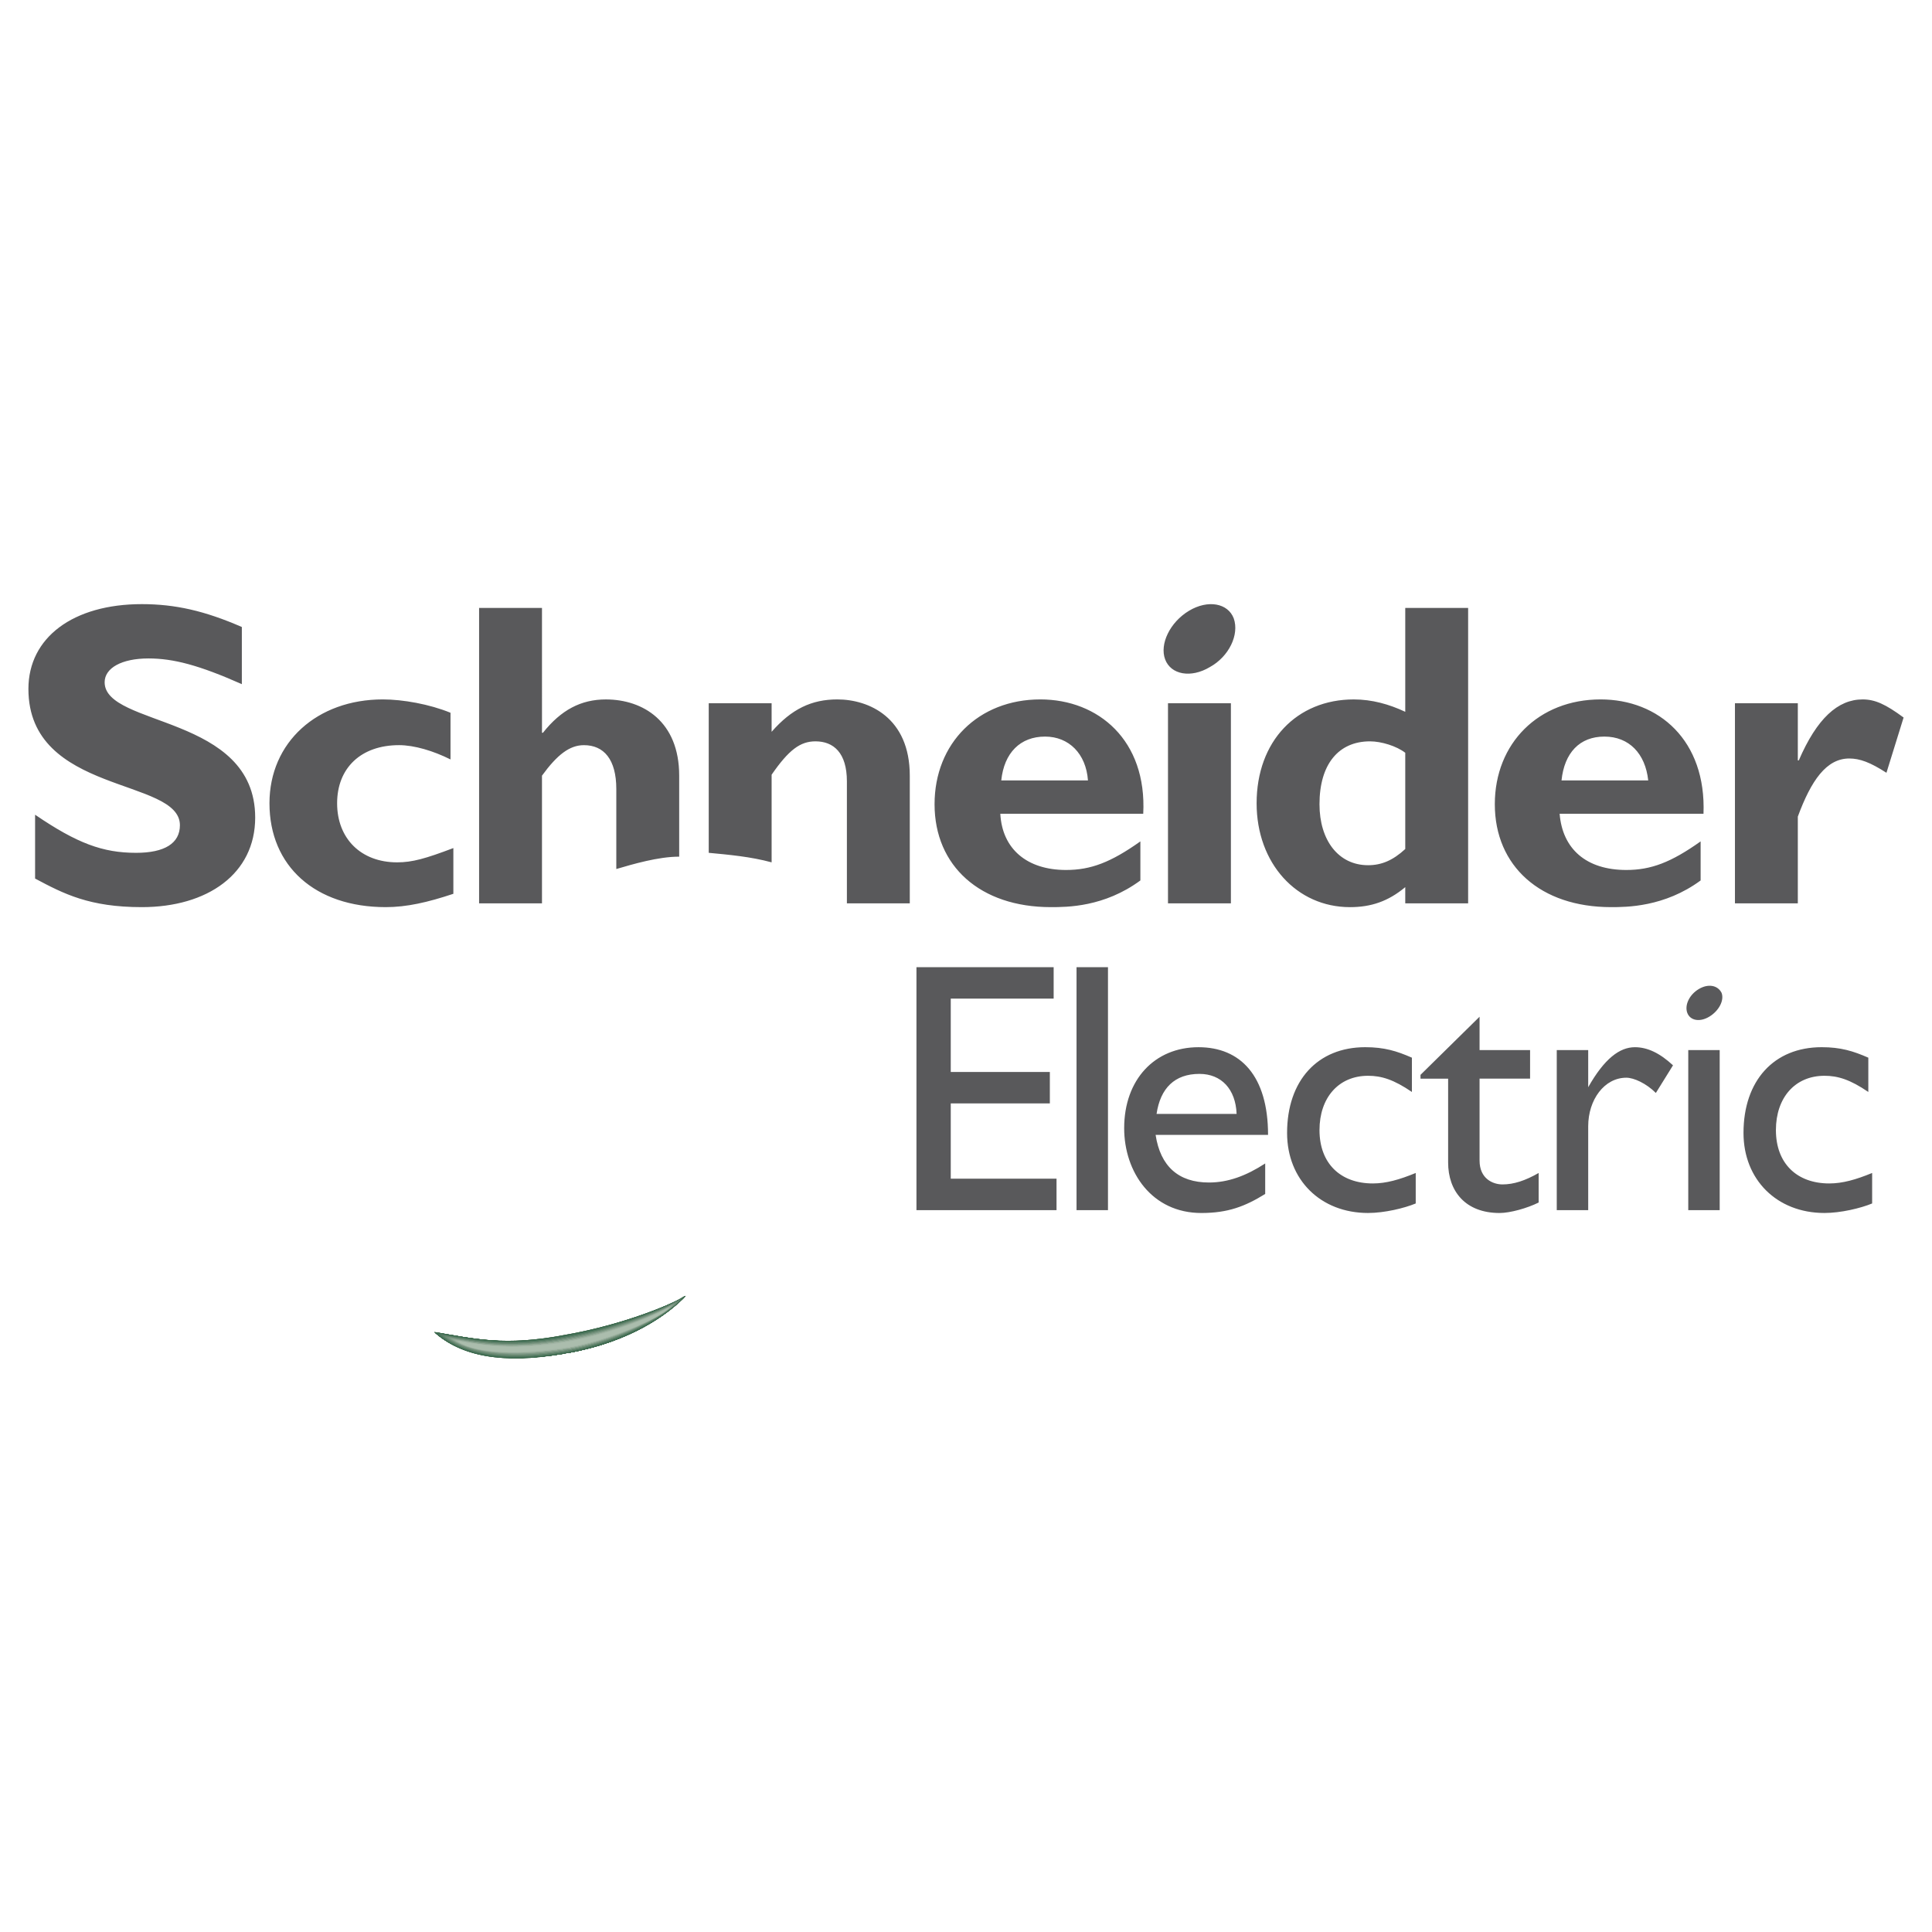 <svg xmlns="http://www.w3.org/2000/svg" xmlns:xlink="http://www.w3.org/1999/xlink" width="2500" height="2500" viewBox="0 0 192.756 192.756"><path fill-rule="evenodd" clip-rule="evenodd" fill="#fff" d="M0 0h192.756v192.756H0V0z"></path><path d="M45.586 99.463c11.255-11.694 27.286-15.361 35.686-8.162s6.072 22.609-5.183 34.303-27.286 15.361-35.686 8.162c-8.4-7.199-6.071-22.609 5.183-34.303z" fill-rule="evenodd" clip-rule="evenodd" fill="#fff"></path><path d="M53.45 127.394H42.149l1.791-6.916 6.299.062c1.011.009 2.308-.682 2.532-1.667l2.779-12.228c1.145-5.036 7.434-9.017 12.598-9.017h11.177l-1.481 6.237-5.867.062c-1.309.014-1.761.312-2.038 1.359l-3.52 13.277c-1.34 5.055-7.739 8.831-12.969 8.831zM39.078 108.312a38.456 38.456 0 0 1 2.786-4.417h6.497l-1.432 4.417h-7.851zM35.918 116.705a29.812 29.812 0 0 1 1.326-4.417h9.036l-1.432 4.417h-8.93zM82.987 116.011a37.907 37.907 0 0 1-2.647 4.418h-8.704l1.432-4.418h9.919z" fill-rule="evenodd" clip-rule="evenodd" fill="#fff"></path><path d="M85.906 107.618a28.938 28.938 0 0 1-1.2 4.418H73.715l1.433-4.418h10.758z" fill-rule="evenodd" clip-rule="evenodd" fill="#fff"></path><path d="M24.129 68.26c-4.278-1.902-6.844-2.567-9.316-2.567-2.662 0-4.373.95-4.373 2.376 0 4.468 15.02 3.232 15.02 13.5 0 5.608-4.753 8.936-11.312 8.936-5.229 0-7.795-1.331-10.647-2.852v-6.369c4.183 2.852 6.749 3.802 10.076 3.802 2.852 0 4.373-.951 4.373-2.757 0-4.753-15.115-3.042-15.115-13.594 0-5.133 4.468-8.461 11.313-8.461 3.327 0 6.274.666 9.981 2.282v5.704zM45.233 89.174c-2.567.855-4.658 1.331-6.75 1.331-7.035 0-11.598-4.087-11.598-10.362 0-6.084 4.753-10.362 11.312-10.362 1.996 0 4.658.475 6.75 1.331v4.658c-1.711-.856-3.613-1.426-5.134-1.426-3.802 0-6.179 2.282-6.179 5.799 0 3.518 2.376 5.894 5.989 5.894 1.521 0 2.852-.38 5.609-1.426v4.563h.001zM61.489 86.703v-7.985c0-2.947-1.236-4.373-3.232-4.373-1.426 0-2.662.951-4.183 3.042v12.739H47.8v-29.47h6.274V73.11h.095c1.806-2.281 3.803-3.327 6.274-3.327 3.707 0 7.32 2.187 7.32 7.605v8.081c-2.091-.002-4.658.759-6.274 1.234zM70.71 85.086V70.161h6.274v2.852c1.996-2.282 3.993-3.232 6.56-3.232 3.137 0 7.225 1.806 7.225 7.605v12.739h-6.274V77.957c0-2.852-1.331-3.993-3.137-3.993-1.521 0-2.662.855-4.373 3.327v8.746c-2.092-.57-4.278-.761-6.275-.951zM103.793 69.781c-6.18 0-10.552 4.373-10.552 10.457 0 6.179 4.564 10.267 11.597 10.267 1.617 0 5.324 0 8.938-2.662v-3.897c-2.947 2.091-4.943 2.852-7.416 2.852-3.896 0-6.369-2.092-6.559-5.609h14.26c.378-7.32-4.469-11.408-10.268-11.408zm-3.897 8.081c.285-2.757 1.9-4.373 4.371-4.373 2.377 0 4.088 1.711 4.279 4.373h-8.65zM116.531 70.161h6.276v19.964h-6.276V70.161zM140.203 60.655v10.362c-1.617-.76-3.328-1.235-5.135-1.235-5.703 0-9.695 4.183-9.695 10.362 0 5.989 3.992 10.362 9.316 10.362 2.09 0 3.803-.57 5.514-1.996v1.616h6.273v-29.47h-6.273v-.001zm0 24.051c-1.236 1.141-2.377 1.616-3.709 1.616-2.945 0-4.848-2.472-4.848-6.084 0-3.993 1.902-6.274 5.039-6.274 1.141 0 2.662.475 3.518 1.141v9.601zM159.691 69.781c-6.18 0-10.553 4.373-10.553 10.457 0 6.179 4.562 10.267 11.598 10.267 1.521 0 5.324 0 8.936-2.662v-3.897c-2.945 2.091-4.943 2.852-7.414 2.852-3.992 0-6.369-2.092-6.654-5.609h14.354c.284-7.32-4.468-11.408-10.267-11.408zm-3.898 8.081c.285-2.757 1.807-4.373 4.277-4.373 2.473 0 4.088 1.711 4.373 4.373h-8.65zM179.369 75.865h.096c1.807-4.183 3.896-6.084 6.369-6.084 1.236 0 2.281.475 4.088 1.806l-1.711 5.514c-1.617-1.045-2.662-1.426-3.709-1.426-2.281 0-3.801 2.187-5.133 5.799v8.651h-6.273V70.161h6.273v5.704zM105.123 99.631H94.857v7.32h9.887v3.138h-9.887v7.51h10.553v3.136H91.435V96.494h13.688v3.137zM107.406 96.494h3.137v24.241h-3.137V96.494zM115.295 113.226h11.219c0-5.895-2.758-8.746-6.939-8.746-4.373 0-7.416 3.232-7.416 8.08 0 4.373 2.758 8.461 7.701 8.461 2.662 0 4.373-.665 6.369-1.901v-3.042c-1.902 1.236-3.707 1.901-5.609 1.901-3.042 0-4.849-1.617-5.325-4.753zm4.373-6.084c2.188 0 3.613 1.521 3.709 3.992h-7.986c.38-2.567 1.806-3.992 4.277-3.992zM140.867 108.947c-1.805-1.235-3.041-1.616-4.373-1.616-2.945 0-4.848 2.187-4.848 5.419 0 3.327 2.092 5.323 5.324 5.323 1.33 0 2.662-.38 4.277-1.045v3.042c-1.141.476-3.137.95-4.754.95-4.752 0-8.08-3.327-8.08-7.985 0-5.229 3.043-8.556 7.795-8.556 1.902 0 3.139.38 4.658 1.046v3.422h.001zM147.617 104.765h5.039v2.852h-5.039v8.176c0 1.807 1.332 2.377 2.281 2.377 1.141 0 2.283-.381 3.613-1.141v2.947c-1.141.57-2.852 1.045-3.898 1.045-3.422 0-5.133-2.187-5.133-5.038v-8.366h-2.756v-.38l5.893-5.799v3.327zM158.455 104.765v3.707c1.615-2.852 3.137-3.992 4.658-3.992 1.236 0 2.471.57 3.803 1.807l-1.711 2.757c-.951-.951-2.188-1.521-2.947-1.521-2.188 0-3.803 2.187-3.803 4.849v8.365h-3.137v-15.971h3.137v-.001zM168.438 104.765h3.136v15.97h-3.136v-15.97zM186.404 108.947c-1.807-1.235-3.043-1.616-4.373-1.616-2.947 0-4.848 2.187-4.848 5.419 0 3.327 2.09 5.323 5.322 5.323 1.332 0 2.662-.38 4.279-1.045v3.042c-1.143.476-3.139.95-4.754.95-4.754 0-8.08-3.327-8.08-7.985 0-5.229 3.041-8.556 7.795-8.556 1.9 0 3.137.38 4.658 1.046v3.422h.001zM123.092 61.7c.57 1.617-.477 3.803-2.377 4.849-1.902 1.141-3.898.761-4.469-.761-.57-1.521.477-3.707 2.377-4.848s3.898-.76 4.469.76zM171.764 99.061c.285.761-.285 1.807-1.236 2.377-.949.57-1.9.38-2.186-.38-.285-.761.189-1.807 1.141-2.377s1.902-.381 2.281.38z" fill-rule="evenodd" clip-rule="evenodd" fill="#59595b"></path><defs><path id="a" d="M45.586 99.463c11.255-11.694 27.286-15.361 35.686-8.162s6.072 22.609-5.183 34.303-27.286 15.361-35.686 8.162c-8.4-7.199-6.071-22.609 5.183-34.303z"></path></defs><clipPath id="b"><use xlink:href="#a"></use></clipPath><g clip-path="url(#b)"><defs><path id="c" d="M32.003 84.102h57.67v56.864h-57.67z"></path></defs><clipPath id="d"><use xlink:href="#c"></use></clipPath><g clip-path="url(#d)"><image width="124" height="123" transform="matrix(.48 0 0 -.48 31.156 142.4)"></image></g></g><g clip-path="url(#b)"><defs><path id="e" d="M32.003 84.102h57.67v56.864h-57.67z"></path></defs><clipPath id="f"><use xlink:href="#e"></use></clipPath><g clip-path="url(#f)"><image width="124" height="123" transform="matrix(.48 0 0 -.48 31.156 142.4)"></image></g></g><defs><path id="g" d="M53.45 127.394H42.149l1.791-6.916 6.299.062c1.011.009 2.308-.682 2.532-1.667l2.779-12.228c1.145-5.036 7.434-9.017 12.598-9.017h11.177l-1.481 6.237-5.867.062c-1.309.014-1.761.312-2.038 1.359l-3.52 13.277c-1.34 5.055-7.739 8.831-12.969 8.831z"></path></defs><clipPath id="h"><use xlink:href="#g"></use></clipPath><g clip-path="url(#h)"><defs><path id="i" d="M42.149 97.628h37.176v29.766H42.149z"></path></defs><clipPath id="j"><use xlink:href="#i"></use></clipPath><g clip-path="url(#j)"><image width="84" height="66" transform="matrix(.48 0 0 -.48 41.183 128.469)"></image></g></g><defs><path id="k" d="M39.078 108.312a38.456 38.456 0 0 1 2.786-4.417h6.497l-1.432 4.417h-7.851z"></path></defs><clipPath id="l"><use xlink:href="#k"></use></clipPath><g clip-path="url(#l)"><defs><path id="m" d="M39.078 103.896h9.283v4.417h-9.283z"></path></defs><clipPath id="n"><use xlink:href="#m"></use></clipPath><g clip-path="url(#n)"><image width="24" height="13" transform="matrix(.48 0 0 -.48 38.094 109.297)"></image></g></g><defs><path id="o" d="M35.918 116.705a29.812 29.812 0 0 1 1.326-4.417h9.036l-1.432 4.417h-8.93z"></path></defs><clipPath id="p"><use xlink:href="#o"></use></clipPath><g clip-path="url(#p)"><defs><path id="q" d="M35.918 112.288H46.28v4.417H35.918z"></path></defs><clipPath id="r"><use xlink:href="#q"></use></clipPath><g clip-path="url(#r)"><image width="28" height="13" transform="matrix(.48 0 0 -.48 34.812 117.981)"></image></g></g><defs><path id="s" d="M82.987 116.011a37.907 37.907 0 0 1-2.647 4.418h-8.704l1.432-4.418h9.919z"></path></defs><clipPath id="t"><use xlink:href="#s"></use></clipPath><g clip-path="url(#t)"><defs><path id="u" d="M71.636 116.011h11.351v4.418H71.636z"></path></defs><clipPath id="v"><use xlink:href="#u"></use></clipPath><g clip-path="url(#v)"><image width="32" height="14" transform="matrix(.48 0 0 -.48 70.442 121.837)"></image></g></g><defs><path id="w" d="M85.906 107.618a28.938 28.938 0 0 1-1.2 4.418H73.715l1.433-4.418h10.758z"></path></defs><clipPath id="x"><use xlink:href="#w"></use></clipPath><g clip-path="url(#x)"><defs><path id="y" d="M73.715 107.618h12.19v4.418h-12.19z"></path></defs><clipPath id="z"><use xlink:href="#y"></use></clipPath><g clip-path="url(#z)"><image width="32" height="13" transform="matrix(.48 0 0 -.48 72.702 113.153)"></image></g></g><path d="M56.546 134.995c-6.274 1.141-10.552.381-13.214-2.092 3.993.666 7.035 1.427 13.024.285 5.989-1.045 10.837-3.137 12.073-3.897-1.521 1.616-5.134 4.469-11.883 5.704z" fill-rule="evenodd" clip-rule="evenodd" fill="#396247"></path><path d="M43.332 132.903c3.993.666 7.035 1.427 13.024.285 5.989-1.045 10.837-3.137 12.073-3.897l-.095.096c-1.616 1.616-5.229 4.468-11.693 5.608-.19 0-.38.096-.57.096-5.989 1.045-10.077.189-12.739-2.188z" fill-rule="evenodd" clip-rule="evenodd" fill="#3a6447"></path><path d="M43.332 132.903c3.993.666 7.035 1.427 13.024.285 5.989-1.045 10.837-3.137 12.073-3.897-.095 0-.095.096-.095.096-1.616 1.616-5.229 4.468-11.693 5.608-.19 0-.38.096-.57.096-5.989 1.045-10.077.189-12.739-2.188z" fill-rule="evenodd" clip-rule="evenodd" fill="#396448"></path><path d="M43.332 132.903c3.993.666 7.035 1.427 13.024.381 5.989-1.141 10.742-3.137 12.073-3.993-.095 0-.095.096-.19.096-1.521 1.616-5.133 4.468-11.598 5.608-.19 0-.38.096-.57.096-5.989.95-10.077.189-12.739-2.188z" fill-rule="evenodd" clip-rule="evenodd" fill="#3a6548"></path><path d="M43.332 132.903c3.993.666 7.035 1.427 13.024.381 5.989-1.141 10.742-3.137 12.073-3.993-.095 0-.095.096-.19.096-1.521 1.616-5.133 4.468-11.598 5.608-.19 0-.38.096-.57.096-5.989.95-10.077.189-12.739-2.188z" fill-rule="evenodd" clip-rule="evenodd" fill="#3a6549"></path><path d="M43.427 132.903c3.897.666 6.939 1.427 12.929.381 5.989-1.141 10.742-3.137 11.978-3.993 0 .096 0 .096-.095.096-1.521 1.616-5.229 4.468-11.598 5.608-.19 0-.38.096-.57.096-5.894.95-10.077.189-12.644-2.188z" fill-rule="evenodd" clip-rule="evenodd" fill="#3a664a"></path><path d="M43.427 132.903c3.897.666 6.939 1.427 12.929.381 5.989-1.141 10.742-3.137 11.978-3.993 0 .096 0 .096-.095.19-1.616 1.616-5.229 4.373-11.598 5.514-.19 0-.38.096-.57.096-5.894.95-10.077.189-12.644-2.188z" fill-rule="evenodd" clip-rule="evenodd" fill="#3a674a"></path><path d="M43.427 132.999c3.897.57 6.939 1.331 12.929.285 5.989-1.141 10.742-3.137 11.978-3.993 0 .096-.095.096-.095.19-1.616 1.616-5.229 4.373-11.598 5.514-.19 0-.38 0-.57.096-5.894.95-9.982.189-12.644-2.092z" fill-rule="evenodd" clip-rule="evenodd" fill="#3a674b"></path><path d="M43.427 132.999c3.897.57 6.939 1.331 12.929.285 5.894-1.141 10.742-3.137 11.978-3.993 0 .096-.095.096-.095.19-1.616 1.616-5.229 4.373-11.598 5.514-.19 0-.38 0-.57.096-5.894.95-9.982.189-12.644-2.092z" fill-rule="evenodd" clip-rule="evenodd" fill="#3a674a"></path><path d="M43.427 132.999c3.897.57 6.939 1.331 12.929.285 5.894-1.141 10.742-3.137 11.978-3.897 0 0-.095 0-.095.095-1.616 1.616-5.229 4.373-11.598 5.514-.19 0-.38 0-.57.096-5.894.949-9.982.188-12.644-2.093z" fill-rule="evenodd" clip-rule="evenodd" fill="#3a674b"></path><path d="M43.427 132.999c3.897.57 6.939 1.331 12.929.285 5.894-1.141 10.742-3.137 11.978-3.897-.095 0-.095 0-.095.095-1.616 1.616-5.323 4.373-11.598 5.514-.19 0-.38 0-.57.096-5.799.949-9.982.188-12.644-2.093z" fill-rule="evenodd" clip-rule="evenodd" fill="#3b684b"></path><path d="M43.522 132.999c3.803.57 6.845 1.331 12.834.285 5.894-1.141 10.647-3.137 11.978-3.897-.095 0-.095.095-.19.095-1.521 1.616-5.229 4.373-11.503 5.514-.19 0-.38 0-.57.096-5.799.949-9.982.188-12.549-2.093z" fill-rule="evenodd" clip-rule="evenodd" fill="#3c694d"></path><path d="M43.522 132.999c3.803.57 6.845 1.331 12.834.285 5.894-1.046 10.647-3.137 11.883-3.897 0 0 0 .095-.095.095-1.521 1.616-5.229 4.373-11.503 5.514-.19 0-.38 0-.57.096-5.799.949-9.982.188-12.549-2.093z" fill-rule="evenodd" clip-rule="evenodd" fill="#3c694d"></path><path d="M43.522 132.999c3.803.57 6.845 1.426 12.834.285 5.894-1.046 10.647-3.137 11.883-3.897 0 0 0 .095-.095.095-1.521 1.616-5.229 4.373-11.503 5.514h-.57c-5.799 1.045-9.982.284-12.549-1.997z" fill-rule="evenodd" clip-rule="evenodd" fill="#3d6a4e"></path><path d="M43.522 132.999c3.803.57 6.845 1.426 12.834.285 5.894-1.046 10.647-3.137 11.883-3.897 0 0 0 .095-.095.095-1.521 1.616-5.229 4.373-11.503 5.514h-.57c-5.799 1.045-9.982.284-12.549-1.997z" fill-rule="evenodd" clip-rule="evenodd" fill="#3d6a4e"></path><path d="M43.522 132.999c3.803.57 6.845 1.426 12.834.285 5.894-1.046 10.647-3.137 11.883-3.897l-.095.095c-1.521 1.616-5.229 4.373-11.503 5.419-.19.095-.38.095-.57.095-5.799 1.045-9.887.284-12.549-1.997z" fill-rule="evenodd" clip-rule="evenodd" fill="#3d6a4f"></path><path d="M43.522 132.999c3.803.665 6.845 1.426 12.834.285 5.894-1.046 10.647-3.042 11.883-3.897 0 .095-.095.095-.095.095-1.521 1.616-5.324 4.373-11.503 5.419-.19.095-.38.095-.57.095-5.704.95-9.887.284-12.549-1.997z" fill-rule="evenodd" clip-rule="evenodd" fill="#3d6b50"></path><path d="M43.617 132.999c3.708.665 6.75 1.426 12.739.285 5.894-1.046 10.647-3.042 11.883-3.897l-.095.095c-1.521 1.616-5.324 4.373-11.503 5.419-.19.095-.38.095-.57.095-5.704.95-9.887.284-12.454-1.997z" fill-rule="evenodd" clip-rule="evenodd" fill="#3d6b50"></path><path d="M43.617 132.999c3.708.665 6.75 1.426 12.739.285 5.894-1.046 10.647-3.042 11.883-3.897-.095.095-.095.095-.095.19-1.616 1.521-5.324 4.183-11.503 5.323-.19.095-.38.095-.57.095-5.704.951-9.887.285-12.454-1.996z" fill-rule="evenodd" clip-rule="evenodd" fill="#3e6d51"></path><path d="M43.617 132.999c3.708.665 6.75 1.426 12.739.285 5.894-1.046 10.647-3.042 11.883-3.897-.095.095-.095.095-.095.19-1.616 1.521-5.324 4.183-11.503 5.323-.19.095-.38.095-.57.095-5.704.951-9.887.285-12.454-1.996z" fill-rule="evenodd" clip-rule="evenodd" fill="#3f6e53"></path><path d="M43.617 132.999c3.708.665 6.75 1.426 12.739.285 5.799-1.046 10.552-3.042 11.788-3.803l-.095.096c-1.521 1.521-5.229 4.183-11.408 5.323-.19.095-.38.095-.57.095-5.704.951-9.887.285-12.454-1.996z" fill-rule="evenodd" clip-rule="evenodd" fill="#3f6e53"></path><path d="M43.617 132.999c3.708.665 6.75 1.426 12.739.285 5.799-1.046 10.552-3.042 11.788-3.803l-.095.096c-1.521 1.521-5.324 4.183-11.408 5.323-.19.095-.38.095-.57.095-5.704.951-9.887.285-12.454-1.996z" fill-rule="evenodd" clip-rule="evenodd" fill="#3f6d53"></path><path d="M43.617 132.999c3.708.665 6.75 1.426 12.739.285 5.799-1.046 10.552-3.042 11.788-3.803l-.095.096c-1.521 1.521-5.324 4.183-11.408 5.323-.19 0-.38.095-.57.095-5.609.951-9.887.285-12.454-1.996z" fill-rule="evenodd" clip-rule="evenodd" fill="#406e54"></path><path d="M43.712 133.094c3.612.57 6.654 1.331 12.644.285 5.799-1.141 10.552-3.137 11.788-3.897l-.095.096c-1.521 1.521-5.324 4.183-11.408 5.323-.19 0-.38.095-.57.095-5.609.95-9.792.284-12.359-1.902z" fill-rule="evenodd" clip-rule="evenodd" fill="#437055"></path><path d="M43.712 133.094c3.612.57 6.654 1.331 12.644.285 5.799-1.141 10.552-3.137 11.788-3.897l-.095.096c-1.521 1.521-5.324 4.183-11.408 5.323-.19 0-.38.095-.57.095-5.609.95-9.792.284-12.359-1.902z" fill-rule="evenodd" clip-rule="evenodd" fill="#437055"></path><path d="M43.712 133.094c3.612.57 6.654 1.331 12.644.285 5.799-1.141 10.552-3.137 11.788-3.897-.095 0-.095.096-.095.096-1.521 1.521-5.324 4.183-11.408 5.323-.19 0-.38.095-.57.095-5.609.95-9.792.284-12.359-1.902z" fill-rule="evenodd" clip-rule="evenodd" fill="#447156"></path><path d="M43.712 133.094c3.612.57 6.654 1.331 12.644.285 5.799-1.046 10.552-3.137 11.788-3.897-.095 0-.095.096-.095.096-1.521 1.521-5.324 4.183-11.408 5.323-.19 0-.38.095-.57.095-5.609.95-9.792.284-12.359-1.902z" fill-rule="evenodd" clip-rule="evenodd" fill="#457157"></path><path d="M43.712 133.094c3.612.57 6.654 1.331 12.644.285 5.799-1.046 10.552-3.137 11.693-3.897v.096c-1.521 1.521-5.418 4.183-11.408 5.323-.19 0-.38.095-.57.095-5.609.95-9.792.284-12.359-1.902z" fill-rule="evenodd" clip-rule="evenodd" fill="#457157"></path><path d="M43.712 133.094c3.612.57 6.654 1.331 12.644.285 5.799-1.046 10.457-3.042 11.693-3.897 0 .096 0 .096-.095.096-1.426 1.521-5.323 4.183-11.312 5.323-.19 0-.38.095-.57.095-5.515.95-9.793.284-12.36-1.902z" fill-rule="evenodd" clip-rule="evenodd" fill="#477257"></path><path d="M43.808 133.094c3.517.57 6.559 1.331 12.548.285 5.799-1.046 10.457-3.042 11.693-3.897 0 .096 0 .096-.095.096-1.426 1.521-5.323 4.183-11.312 5.323-.19 0-.38 0-.476.095-5.609.855-9.887.284-12.358-1.902z" fill-rule="evenodd" clip-rule="evenodd" fill="#477257"></path><path d="M43.808 133.094c3.517.57 6.559 1.331 12.548.285 5.799-1.046 10.457-3.042 11.693-3.802h-.095c-1.521 1.615-5.323 4.183-11.312 5.323-.19 0-.38 0-.476.095-5.609.856-9.791.285-12.358-1.901z" fill-rule="evenodd" clip-rule="evenodd" fill="#487259"></path><path d="M43.808 133.094c3.517.57 6.559 1.331 12.548.285 5.799-1.046 10.457-3.042 11.693-3.802 0 0-.095 0-.095.095-1.521 1.521-5.323 4.088-11.312 5.229-.19 0-.38 0-.476.095-5.609.855-9.791.284-12.358-1.902z" fill-rule="evenodd" clip-rule="evenodd" fill="#487259"></path><path d="M43.808 133.094c3.517.57 6.559 1.331 12.548.285 5.704-1.046 10.457-3.042 11.693-3.802 0 0-.095 0-.095.095-1.521 1.521-5.418 4.088-11.312 5.229-.19 0-.38 0-.476.095-5.609.855-9.791.284-12.358-1.902z" fill-rule="evenodd" clip-rule="evenodd" fill="#4b755b"></path><path d="M43.808 133.094c3.517.57 6.559 1.331 12.548.285 5.704-1.046 10.457-3.042 11.693-3.802-.095 0-.095 0-.095.095-1.521 1.521-5.418 4.088-11.312 5.229-.19 0-.38 0-.476.095-5.514.855-9.791.284-12.358-1.902z" fill-rule="evenodd" clip-rule="evenodd" fill="#4a735a"></path><path d="M43.808 133.094c3.517.57 6.559 1.331 12.548.285 5.704-1.046 10.457-3.042 11.598-3.802v.095c-1.521 1.521-5.418 4.088-11.312 5.229-.19 0-.38 0-.476.095-5.514.855-9.791.284-12.358-1.902z" fill-rule="evenodd" clip-rule="evenodd" fill="#4c755b"></path><path d="M43.902 133.094c3.422.57 6.464 1.331 12.454.285 5.704-1.046 10.457-3.042 11.598-3.802v.095c-1.521 1.521-5.418 4.088-11.312 5.229h-.476c-5.514.95-9.791.379-12.264-1.807z" fill-rule="evenodd" clip-rule="evenodd" fill="#4d765c"></path><path d="M43.902 133.094c3.422.57 6.464 1.331 12.454.285 5.704-1.046 10.457-3.042 11.598-3.802v.095c-1.521 1.521-5.418 4.088-11.312 5.229h-.476c-5.514.95-9.791.379-12.264-1.807z" fill-rule="evenodd" clip-rule="evenodd" fill="#4c755c"></path><path d="M43.902 133.094c3.422.57 6.464 1.331 12.454.285 5.704-1.046 10.362-3.042 11.598-3.802 0 0 0 .095-.095.095-1.426 1.521-5.418 4.088-11.217 5.229h-.476c-5.514.95-9.791.379-12.264-1.807z" fill-rule="evenodd" clip-rule="evenodd" fill="#4e765d"></path><path d="M43.902 133.188c3.422.476 6.464 1.236 12.454.19 5.704-1.046 10.362-3.042 11.598-3.802 0 .095 0 .095-.095.095-1.426 1.521-5.418 4.088-11.217 5.134-.19.095-.38.095-.476.095-5.514.951-9.697.38-12.264-1.712z" fill-rule="evenodd" clip-rule="evenodd" fill="#4e765d"></path><path d="M43.902 133.188c3.422.476 6.56 1.332 12.454.19 5.704-1.046 10.362-3.042 11.598-3.802 0 .095-.095.095-.095.095-1.426 1.521-5.418 4.088-11.217 5.134-.19.095-.38.095-.476.095-5.419.951-9.697.38-12.264-1.712z" fill-rule="evenodd" clip-rule="evenodd" fill="#4e775e"></path><path d="M43.902 133.188c3.422.476 6.56 1.332 12.454.19 5.704-.95 10.362-3.042 11.598-3.707h-.095c-1.426 1.521-5.418 4.088-11.217 5.134-.19.095-.38.095-.476.095-5.419.951-9.697.38-12.264-1.712z" fill-rule="evenodd" clip-rule="evenodd" fill="#517960"></path><path d="M43.998 133.188c3.327.476 6.464 1.332 12.358.19 5.704-.95 10.362-3.042 11.502-3.707-1.521 1.521-5.418 4.088-11.217 5.134-.19.095-.38.095-.476.095-5.418.951-9.696.38-12.167-1.712z" fill-rule="evenodd" clip-rule="evenodd" fill="#507860"></path><path d="M43.998 133.188c3.327.476 6.464 1.332 12.358.19 5.704-.95 10.362-2.946 11.502-3.707-1.521 1.521-5.418 4.088-11.217 5.134-.19.095-.38.095-.476.095-5.418.951-9.696.38-12.167-1.712z" fill-rule="evenodd" clip-rule="evenodd" fill="#517961"></path><path d="M43.998 133.188c3.327.571 6.464 1.332 12.358.286 5.609-1.046 10.362-3.042 11.502-3.803v.095c-1.521 1.426-5.514 3.993-11.217 5.039-.19.095-.38.095-.476.095-5.418.856-9.696.38-12.167-1.712z" fill-rule="evenodd" clip-rule="evenodd" fill="#527961"></path><path d="M43.998 133.188c3.327.571 6.464 1.332 12.358.286 5.609-1.046 10.362-3.042 11.502-3.803v.095c-1.521 1.426-5.514 3.993-11.217 5.039-.19.095-.38.095-.476.095-5.418.856-9.696.38-12.167-1.712z" fill-rule="evenodd" clip-rule="evenodd" fill="#527a62"></path><path d="M43.998 133.188c3.327.571 6.464 1.332 12.358.286 5.609-1.046 10.267-3.042 11.502-3.803l-.095.095c-1.426 1.426-5.419 3.993-11.123 5.039-.19 0-.285.095-.476.095-5.322.856-9.695.38-12.166-1.712z" fill-rule="evenodd" clip-rule="evenodd" fill="#557b62"></path><path d="M43.998 133.188c3.327.571 6.464 1.332 12.358.286 5.609-1.046 10.267-3.042 11.502-3.803 0 0 0 .095-.095.095-1.426 1.426-5.419 3.993-11.123 5.039-.19 0-.285.095-.476.095-5.322.856-9.6.38-12.166-1.712z" fill-rule="evenodd" clip-rule="evenodd" fill="#547a62"></path><path d="M44.093 133.188c3.232.571 6.369 1.332 12.263.286 5.609-1.046 10.267-3.042 11.502-3.803l-.095.095c-1.426 1.426-5.419 3.993-11.123 5.039-.19 0-.285.095-.476.095-5.322.856-9.6.38-12.071-1.712z" fill-rule="evenodd" clip-rule="evenodd" fill="#567b63"></path><path d="M44.093 133.188c3.232.571 6.369 1.332 12.263.286 5.609-1.046 10.267-3.042 11.502-3.803-.095 0-.095.095-.095.095-1.426 1.426-5.514 3.993-11.123 5.039-.19 0-.285.095-.476.095-5.322.856-9.6.38-12.071-1.712z" fill-rule="evenodd" clip-rule="evenodd" fill="#577c64"></path><path d="M44.093 133.188c3.232.571 6.369 1.332 12.263.286 5.609-1.046 10.267-3.042 11.408-3.803v.095c-1.426 1.426-5.514 3.993-11.123 5.039-.19 0-.285.095-.476.095-5.323.856-9.601.38-12.072-1.712z" fill-rule="evenodd" clip-rule="evenodd" fill="#577c64"></path><path d="M44.093 133.188c3.232.571 6.369 1.332 12.263.286 5.609-1.046 10.267-3.042 11.408-3.803v.095c-1.426 1.426-5.514 3.993-11.123 5.039-.19 0-.285.095-.476.095-5.323.856-9.601.38-12.072-1.712z" fill-rule="evenodd" clip-rule="evenodd" fill="#577c65"></path><path d="M44.093 133.188c3.232.571 6.369 1.332 12.263.286 5.609-1.046 10.267-3.042 11.408-3.708-1.426 1.426-5.514 3.993-11.123 5.039-.19 0-.285 0-.476.095-5.228.856-9.601.38-12.072-1.712z" fill-rule="evenodd" clip-rule="evenodd" fill="#5a7d65"></path><path d="M44.093 133.188c3.232.571 6.369 1.332 12.263.286 5.609-1.046 10.267-3.042 11.408-3.708-1.426 1.426-5.514 3.993-11.123 5.039-.19 0-.285 0-.476.095-5.228.856-9.601.38-12.072-1.712z" fill-rule="evenodd" clip-rule="evenodd" fill="#597c65"></path><path d="M44.188 133.188c3.137.571 6.274 1.332 12.168.286 5.609-1.046 10.267-3.042 11.408-3.708-1.521 1.521-5.514 3.993-11.123 5.039-.19 0-.285 0-.476.095-5.228.856-9.505.38-11.977-1.712z" fill-rule="evenodd" clip-rule="evenodd" fill="#5b7f66"></path><path d="M44.188 133.284c3.137.476 6.274 1.236 12.168.19 5.609-.951 10.172-3.042 11.408-3.708h-.095c-1.426 1.521-5.514 3.993-11.027 5.039-.19 0-.285 0-.476.095-5.229.856-9.506.38-11.978-1.616z" fill-rule="evenodd" clip-rule="evenodd" fill="#5b7f67"></path><path d="M44.188 133.284c3.137.476 6.274 1.236 12.168.19 5.514-.951 10.172-2.947 11.408-3.708h-.095c-1.426 1.521-5.514 3.993-11.027 5.039-.19 0-.285 0-.476.095-5.229.856-9.506.38-11.978-1.616z" fill-rule="evenodd" clip-rule="evenodd" fill="#5b7f68"></path><path d="M44.188 133.284c3.137.476 6.274 1.236 12.168.19 5.514-.951 10.172-2.947 11.312-3.708v.096c-1.426 1.426-5.514 3.897-11.027 4.943-.19 0-.285 0-.476.095-5.228.761-9.505.38-11.977-1.616z" fill-rule="evenodd" clip-rule="evenodd" fill="#5c8068"></path><path d="M44.188 133.284c3.137.476 6.274 1.236 12.168.19 5.514-.951 10.172-2.947 11.312-3.708v.096c-1.426 1.426-5.514 3.897-11.027 4.943h-.476c-5.133.856-9.505.475-11.977-1.521z" fill-rule="evenodd" clip-rule="evenodd" fill="#5e8169"></path><path d="M44.188 133.284c3.137.476 6.274 1.236 12.168.19 5.514-.951 10.172-2.947 11.312-3.708v.096c-1.426 1.426-5.514 3.897-11.027 4.943h-.476c-5.133.856-9.505.475-11.977-1.521z" fill-rule="evenodd" clip-rule="evenodd" fill="#5f8169"></path><path d="M44.283 133.284c3.042.476 6.179 1.236 12.073.19 5.514-.951 10.172-2.947 11.312-3.708v.096c-1.426 1.426-5.609 3.897-11.027 4.943h-.476c-5.133.856-9.505.475-11.882-1.521z" fill-rule="evenodd" clip-rule="evenodd" fill="#5f8169"></path><path d="M44.283 133.284c3.042.476 6.179 1.236 12.073.19 5.514-.951 10.172-2.947 11.312-3.708v.096c-1.426 1.426-5.609 3.897-11.027 4.943h-.476c-5.133.856-9.505.475-11.882-1.521z" fill-rule="evenodd" clip-rule="evenodd" fill="#60836b"></path><path d="M44.283 133.284c3.042.476 6.179 1.236 12.073.19 5.514-.951 10.172-2.947 11.312-3.612-1.426 1.426-5.609 3.897-11.027 4.848-.19.096-.285.096-.476.096-5.133.855-9.411.474-11.882-1.522z" fill-rule="evenodd" clip-rule="evenodd" fill="#60836c"></path><path d="M44.283 133.284c3.042.476 6.179 1.236 12.073.19 5.514-.951 10.077-2.947 11.312-3.612h-.095c-1.331 1.426-5.514 3.897-10.932 4.848-.19.096-.285.096-.476.096-5.038.855-9.411.474-11.882-1.522z" fill-rule="evenodd" clip-rule="evenodd" fill="#61836d"></path><path d="M44.283 133.284c3.042.476 6.179 1.236 12.073.285 5.514-1.046 10.077-3.042 11.217-3.707.095 0 0 0 0 0-1.331 1.426-5.514 3.897-10.932 4.848-.19.096-.285.096-.476.096-5.038.855-9.411.474-11.882-1.522z" fill-rule="evenodd" clip-rule="evenodd" fill="#62856e"></path><path d="M44.283 133.284c3.042.476 6.179 1.236 12.073.285 5.514-1.046 10.077-3.042 11.217-3.707-1.331 1.426-5.608 3.897-10.932 4.848-.19.096-.285.096-.476.096-5.038.855-9.411.474-11.882-1.522z" fill-rule="evenodd" clip-rule="evenodd" fill="#64856e"></path><path d="M44.378 133.284c2.947.476 6.084 1.331 11.978.285 5.514-1.046 10.077-3.042 11.217-3.707-1.426 1.426-5.608 3.897-10.932 4.848-.19.096-.285.096-.476.096-5.038.855-9.411.474-11.787-1.522z" fill-rule="evenodd" clip-rule="evenodd" fill="#64866e"></path><path d="M44.378 133.284c2.947.476 6.084 1.331 11.978.285 5.514-1.046 10.077-3.042 11.217-3.707-1.426 1.426-5.608 3.897-10.932 4.848-.19.096-.285.096-.476.096-5.038.855-9.411.474-11.787-1.522z" fill-rule="evenodd" clip-rule="evenodd" fill="#66876f"></path><path d="M44.378 133.284c2.947.476 6.084 1.331 11.978.285 5.418-1.046 10.077-3.042 11.217-3.707-1.426 1.426-5.608 3.897-10.932 4.848-.19 0-.285.096-.476.096-5.038.855-9.411.474-11.787-1.522z" fill-rule="evenodd" clip-rule="evenodd" fill="#668670"></path><path d="M44.378 133.284c2.947.476 6.084 1.331 11.978.285 5.418-.951 10.077-2.947 11.217-3.707v.095c-1.426 1.331-5.608 3.803-10.932 4.753-.095 0-.285.096-.476.096-4.943.855-9.411.474-11.787-1.522z" fill-rule="evenodd" clip-rule="evenodd" fill="#668770"></path><path d="M44.378 133.284c2.947.57 6.084 1.331 11.978.285 5.418-.951 10.077-2.947 11.217-3.707v.095c-1.426 1.331-5.608 3.803-10.932 4.753-.095 0-.285.096-.476.096-4.943.759-9.316.474-11.787-1.522z" fill-rule="evenodd" clip-rule="evenodd" fill="#698972"></path><path d="M44.378 133.379c2.947.476 6.084 1.236 11.978.19 5.418-.951 9.981-2.947 11.123-3.707.095 0 .095.095.095.095-1.426 1.331-5.704 3.803-10.932 4.753-.095 0-.285.096-.476.096-4.944.759-9.317.474-11.788-1.427z" fill-rule="evenodd" clip-rule="evenodd" fill="#698872"></path><path d="M44.473 133.379c2.852.476 5.989 1.236 11.883.19 5.418-.951 9.981-2.947 11.123-3.707 0 .095.095.095 0 .095-1.331 1.331-5.609 3.803-10.837 4.753-.095 0-.285.096-.476.096-4.944.759-9.317.474-11.693-1.427z" fill-rule="evenodd" clip-rule="evenodd" fill="#6a8a73"></path><path d="M44.473 133.379c2.852.476 5.989 1.236 11.883.19 5.418-.951 9.981-2.947 11.123-3.612-1.331 1.331-5.609 3.803-10.837 4.753-.095 0-.285.096-.476.096-4.944.759-9.317.474-11.693-1.427z" fill-rule="evenodd" clip-rule="evenodd" fill="#6b8b73"></path><path d="M44.473 133.379c2.852.476 5.989 1.236 11.883.19 5.418-.951 9.981-2.947 11.123-3.612-1.331 1.331-5.609 3.803-10.837 4.753-.095 0-.285.096-.476.096-4.944.759-9.317.474-11.693-1.427z" fill-rule="evenodd" clip-rule="evenodd" fill="#6b8b74"></path><path d="M44.473 133.379c2.852.476 5.989 1.236 11.883.19 5.418-.951 9.981-2.947 11.123-3.612-1.331 1.331-5.609 3.803-10.837 4.753-.095 0-.285 0-.476.096-4.848.759-9.317.474-11.693-1.427z" fill-rule="evenodd" clip-rule="evenodd" fill="#6d8b74"></path><path d="M44.473 133.379c2.852.476 5.989 1.236 11.883.19 5.418-.951 9.981-2.947 11.123-3.612-1.331 1.331-5.704 3.803-10.837 4.753-.095 0-.285 0-.476.096-4.848.759-9.317.474-11.693-1.427z" fill-rule="evenodd" clip-rule="evenodd" fill="#6d8b74"></path><path d="M44.473 133.379c2.852.476 5.989 1.236 11.883.19 5.418-.951 9.981-2.947 11.123-3.612-1.426 1.426-5.704 3.803-10.837 4.753-.095 0-.285 0-.476.096-4.848.759-9.221.474-11.693-1.427z" fill-rule="evenodd" clip-rule="evenodd" fill="#6e8d76"></path><path d="M44.568 133.379c2.757.476 5.894 1.236 11.788.19 5.418-.951 9.981-2.947 11.123-3.612-1.426 1.426-5.704 3.803-10.837 4.753-.095 0-.285 0-.476.096-4.848.759-9.221.38-11.598-1.427z" fill-rule="evenodd" clip-rule="evenodd" fill="#6f8d77"></path><path d="M44.568 133.379c2.757.476 5.894 1.236 11.788.19 5.418-.951 9.981-2.947 11.027-3.612h.095c-1.426 1.426-5.704 3.803-10.837 4.753-.095 0-.285 0-.476.096-4.847.759-9.22.38-11.597-1.427z" fill-rule="evenodd" clip-rule="evenodd" fill="#6f8d78"></path><path d="M44.568 133.379c2.757.476 5.894 1.236 11.693.19 5.418-.951 9.982-2.947 11.123-3.612h.095c-1.426 1.426-5.704 3.803-10.837 4.753h-.476c-4.848.855-9.221.476-11.598-1.331z" fill-rule="evenodd" clip-rule="evenodd" fill="#708e79"></path><path d="M44.568 133.379c2.757.476 5.894 1.236 11.693.19 5.418-.951 9.982-2.947 11.123-3.612-1.331 1.426-5.609 3.803-10.742 4.753h-.476c-4.753.855-9.221.476-11.598-1.331z" fill-rule="evenodd" clip-rule="evenodd" fill="#728f79"></path><path d="M44.568 133.379c2.757.476 5.894 1.236 11.693.19 5.418-.951 9.982-2.852 11.123-3.612v.095c-1.331 1.331-5.704 3.708-10.742 4.658h-.38c-4.849.855-9.317.476-11.694-1.331z" fill-rule="evenodd" clip-rule="evenodd" fill="#728f79"></path><path d="M44.568 133.379c2.757.476 5.894 1.236 11.693.19 5.418-.855 9.982-2.852 11.123-3.518-1.331 1.331-5.704 3.708-10.742 4.658h-.38c-4.849.856-9.317.477-11.694-1.33z" fill-rule="evenodd" clip-rule="evenodd" fill="#708e7a"></path><path d="M44.663 133.379c2.662.476 5.799 1.236 11.598.285 5.418-.95 9.982-2.946 11.123-3.612-1.331 1.331-5.704 3.708-10.742 4.658h-.38c-4.849.761-9.317.476-11.599-1.331z" fill-rule="evenodd" clip-rule="evenodd" fill="#728f79"></path><path d="M44.663 133.379c2.662.476 5.799 1.236 11.598.285 5.418-.95 9.982-2.946 11.123-3.612-1.331 1.331-5.704 3.708-10.742 4.563-.095.095-.285.095-.38.095-4.849.761-9.222.476-11.599-1.331z" fill-rule="evenodd" clip-rule="evenodd" fill="#73917c"></path><path d="M44.663 133.379c2.662.476 5.799 1.236 11.598.285 5.418-.95 9.982-2.946 11.027-3.612h.095c-1.331 1.331-5.704 3.708-10.742 4.563-.095.095-.285.095-.38.095-4.754.761-9.221.476-11.598-1.331z" fill-rule="evenodd" clip-rule="evenodd" fill="#74917c"></path><path d="M44.663 133.475c2.662.38 5.799 1.141 11.598.189 5.418-.95 9.982-2.946 11.027-3.612h.095c-1.331 1.331-5.799 3.708-10.742 4.563-.095.095-.285.095-.38.095-4.754.761-9.221.476-11.598-1.235z" fill-rule="evenodd" clip-rule="evenodd" fill="#74927d"></path><path d="M44.663 133.475c2.662.38 5.799 1.141 11.598.189 5.418-.95 9.887-2.946 11.027-3.612h.095c-1.331 1.331-5.799 3.708-10.742 4.563-.095.095-.285.095-.38.095-4.754.761-9.221.476-11.598-1.235z" fill-rule="evenodd" clip-rule="evenodd" fill="#74927d"></path><path d="M44.663 133.475c2.662.38 5.799 1.141 11.598.189 5.418-.95 9.887-2.946 11.027-3.612-1.331 1.331-5.704 3.708-10.647 4.563-.095.095-.285.095-.38.095-4.754.761-9.221.476-11.598-1.235z" fill-rule="evenodd" clip-rule="evenodd" fill="#76927d"></path><path d="M44.758 133.475c2.662.38 5.704 1.141 11.503.189 5.418-.95 9.887-2.946 11.027-3.612-1.331 1.331-5.704 3.708-10.647 4.563-.095.095-.285.095-.38.095-4.754.761-9.221.476-11.503-1.235z" fill-rule="evenodd" clip-rule="evenodd" fill="#77947e"></path><path d="M44.758 133.475c2.662.38 5.704 1.141 11.503.189 5.418-.95 9.887-2.946 11.027-3.612-1.331 1.331-5.704 3.708-10.647 4.563-.095 0-.285.095-.38.095-4.754.761-9.221.476-11.503-1.235z" fill-rule="evenodd" clip-rule="evenodd" fill="#77947f"></path><path d="M44.758 133.475c2.662.38 5.704 1.141 11.503.189 5.324-.95 9.887-2.946 11.027-3.612-1.331 1.331-5.799 3.708-10.647 4.563-.095 0-.285.095-.38.095-4.658.761-9.221.476-11.503-1.235z" fill-rule="evenodd" clip-rule="evenodd" fill="#789480"></path><path d="M44.758 133.475c2.662.38 5.704 1.235 11.503.189 5.324-.95 9.887-2.946 10.933-3.517l.095-.096c-1.331 1.331-5.799 3.708-10.647 4.563-.095 0-.285.095-.38.095-4.659.762-9.128.477-11.504-1.234z" fill-rule="evenodd" clip-rule="evenodd" fill="#799682"></path><path d="M44.758 133.475c2.662.38 5.704 1.235 11.503.189 5.324-.95 9.887-2.946 10.933-3.517h.095c-1.331 1.235-5.799 3.612-10.647 4.468-.095 0-.285.095-.38.095-4.659.761-9.128.476-11.504-1.235z" fill-rule="evenodd" clip-rule="evenodd" fill="#7b9682"></path><path d="M44.758 133.475c2.662.38 5.704 1.235 11.503.189 5.324-.95 9.887-2.852 10.933-3.517h.095c-1.331 1.235-5.799 3.612-10.647 4.468-.095 0-.285.095-.38.095-4.659.761-9.128.476-11.504-1.235z" fill-rule="evenodd" clip-rule="evenodd" fill="#7b9682"></path><path d="M44.853 133.475c2.567.38 5.609 1.235 11.408.189 5.324-.95 9.887-2.852 10.933-3.517h.095c-1.331 1.235-5.799 3.612-10.647 4.468-.095 0-.285.095-.38.095-4.659.761-9.128.476-11.409-1.235z" fill-rule="evenodd" clip-rule="evenodd" fill="#7b9783"></path><path d="M44.853 133.475c2.567.475 5.609 1.235 11.408.189 5.324-.855 9.792-2.852 10.933-3.517h.095c-1.331 1.235-5.799 3.612-10.647 4.468-.095 0-.285 0-.38.095-4.659.666-9.128.476-11.409-1.235z" fill-rule="evenodd" clip-rule="evenodd" fill="#7b9783"></path><path d="M44.853 133.475c2.567.475 5.609 1.235 11.408.189 5.324-.855 9.792-2.852 10.933-3.517-1.236 1.235-5.799 3.612-10.552 4.468-.095 0-.285 0-.38.095-4.564.666-9.128.476-11.409-1.235z" fill-rule="evenodd" clip-rule="evenodd" fill="#7c9885"></path><path d="M44.853 133.475c2.567.475 5.609 1.235 11.408.189 5.324-.855 9.792-2.852 10.933-3.517-1.236 1.235-5.799 3.612-10.552 4.468-.095 0-.285 0-.38.095-4.564.666-9.128.476-11.409-1.235z" fill-rule="evenodd" clip-rule="evenodd" fill="#7c9885"></path><path d="M44.853 133.475c2.567.475 5.609 1.235 11.408.189 5.324-.855 9.792-2.852 10.933-3.517-1.236 1.33-5.799 3.612-10.552 4.468-.095 0-.285 0-.38.095-4.564.666-9.032.476-11.409-1.235z" fill-rule="evenodd" clip-rule="evenodd" fill="#7f9a87"></path><path d="M44.853 133.475c2.567.475 5.609 1.235 11.408.189 5.324-.855 9.792-2.852 10.837-3.517h.095c-1.331 1.33-5.799 3.612-10.552 4.468-.095 0-.285 0-.38.095-4.563.666-9.031.476-11.408-1.235z" fill-rule="evenodd" clip-rule="evenodd" fill="#7f9a87"></path><path d="M44.948 133.475c2.472.475 5.514 1.235 11.312.189 5.324-.855 9.792-2.852 10.837-3.517h.095c-1.331 1.33-5.799 3.612-10.552 4.468h-.38c-4.562.761-9.03.571-11.312-1.14z" fill-rule="evenodd" clip-rule="evenodd" fill="#819b87"></path><path d="M44.948 133.569c2.472.38 5.514 1.141 11.312.095 5.229-.855 9.792-2.852 10.837-3.517h.095c-1.331 1.33-5.894 3.612-10.552 4.468h-.38c-4.562.761-9.03.571-11.312-1.046z" fill-rule="evenodd" clip-rule="evenodd" fill="#819b88"></path><path d="M44.948 133.569c2.472.38 5.514 1.141 11.312.095 5.229-.855 9.792-2.852 10.837-3.422 0-.095.095-.095.095-.095-1.331 1.33-5.894 3.612-10.552 4.468h-.38c-4.468.761-9.03.571-11.312-1.046z" fill-rule="evenodd" clip-rule="evenodd" fill="#819b88"></path><path d="M44.948 133.569c2.472.38 5.514 1.141 11.312.19 5.229-.951 9.697-2.947 10.837-3.518 0 0 0-.095.095-.095-1.331 1.33-5.894 3.612-10.458 4.468h-.475c-4.467.762-9.029.572-11.311-1.045z" fill-rule="evenodd" clip-rule="evenodd" fill="#839c8a"></path><path d="M44.948 133.569c2.472.38 5.514 1.141 11.312.19 5.229-.951 9.697-2.947 10.837-3.518v-.095c-1.236 1.33-5.799 3.612-10.362 4.468h-.475c-4.468.762-9.03.572-11.312-1.045z" fill-rule="evenodd" clip-rule="evenodd" fill="#839e8a"></path><path d="M44.948 133.569c2.472.38 5.514 1.141 11.312.19 5.229-.951 9.697-2.947 10.837-3.518-1.236 1.235-5.799 3.518-10.362 4.373h-.475c-4.468.762-9.03.572-11.312-1.045z" fill-rule="evenodd" clip-rule="evenodd" fill="#839e8a"></path><path d="M45.043 133.569c2.377.38 5.419 1.141 11.218.19 5.229-.951 9.697-2.853 10.742-3.518h.095c-1.236 1.235-5.799 3.518-10.362 4.278-.19.095-.38.095-.475.095-4.469.762-8.936.572-11.218-1.045z" fill-rule="evenodd" clip-rule="evenodd" fill="#839c8b"></path><path d="M45.043 133.569c2.377.38 5.419 1.141 11.218.19 5.229-.951 9.697-2.853 10.742-3.518h.095c-1.236 1.235-5.894 3.518-10.362 4.278-.19.095-.285.095-.475.095-4.469.762-8.936.572-11.218-1.045z" fill-rule="evenodd" clip-rule="evenodd" fill="#86a08d"></path><path d="M45.043 133.569c2.377.38 5.419 1.141 11.218.19 5.229-.951 9.697-2.853 10.742-3.518h.095c-1.236 1.235-5.894 3.518-10.362 4.278-.19.095-.285.095-.475.095-4.373.666-8.936.572-11.218-1.045z" fill-rule="evenodd" clip-rule="evenodd" fill="#88a08e"></path><path d="M45.043 133.569c2.377.38 5.419 1.141 11.218.19 5.229-.856 9.697-2.853 10.742-3.518h.095c-1.236 1.235-5.894 3.518-10.362 4.278-.19.095-.285.095-.475.095-4.373.666-8.936.572-11.218-1.045z" fill-rule="evenodd" clip-rule="evenodd" fill="#89a28e"></path><path d="M45.043 133.569c2.377.38 5.419 1.141 11.218.19 5.229-.856 9.697-2.853 10.742-3.518h.095c-1.236 1.235-5.894 3.518-10.362 4.278-.19.095-.285.095-.475.095-4.373.666-8.936.572-11.218-1.045z" fill-rule="evenodd" clip-rule="evenodd" fill="#89a28f"></path><path d="M45.043 133.569c2.377.38 5.419 1.141 11.218.19 5.229-.856 9.697-2.853 10.742-3.518h.095c-1.331 1.235-5.894 3.518-10.362 4.278-.19.095-.285.095-.475.095-4.373.666-8.936.572-11.218-1.045z" fill-rule="evenodd" clip-rule="evenodd" fill="#8aa28f"></path><path d="M45.138 133.569c2.282.38 5.324 1.141 11.123.19 5.229-.856 9.602-2.853 10.742-3.423 0-.095 0-.095.095-.095-1.331 1.235-5.989 3.518-10.362 4.278-.19 0-.285.095-.475.095-4.373.666-8.936.572-11.123-1.045z" fill-rule="evenodd" clip-rule="evenodd" fill="#8aa291"></path><path d="M45.138 133.569c2.282.38 5.324 1.141 11.123.19 5.133-.856 9.602-2.853 10.647-3.423l.095-.095c-1.236 1.235-5.894 3.518-10.267 4.278-.19 0-.285.095-.475.095-4.278.666-8.936.572-11.123-1.045z" fill-rule="evenodd" clip-rule="evenodd" fill="#8aa291"></path><path d="M45.138 133.569c2.282.38 5.324 1.141 11.123.19 5.133-.856 9.602-2.853 10.647-3.423.095 0 .095-.095.095-.095-1.236 1.235-5.894 3.518-10.267 4.278-.19 0-.285.095-.475.095-4.278.666-8.841.572-11.123-1.045z" fill-rule="evenodd" clip-rule="evenodd" fill="#8ea693"></path><path d="M45.138 133.569c2.282.38 5.324 1.141 11.123.19 5.133-.856 9.602-2.853 10.647-3.423.095 0 .095-.095.095-.095-1.236 1.235-5.894 3.518-10.267 4.278-.19 0-.285.095-.475.095-4.278.666-8.841.572-11.123-1.045z" fill-rule="evenodd" clip-rule="evenodd" fill="#8ea693"></path><path d="M45.138 133.569c2.282.38 5.324 1.141 11.123.19 5.133-.856 9.602-2.853 10.647-3.423.095 0 .095 0 .095-.095-1.236 1.235-5.894 3.518-10.267 4.278-.19 0-.285.095-.475.095-4.278.666-8.841.572-11.123-1.045z" fill-rule="evenodd" clip-rule="evenodd" fill="#8ea693"></path><path d="M45.138 133.664c2.282.285 5.324 1.142 11.123.096 5.133-.856 9.602-2.853 10.647-3.423h.095c-1.236 1.141-5.989 3.423-10.267 4.184-.19 0-.285 0-.475.095-4.278.664-8.841.57-11.123-.952z" fill-rule="evenodd" clip-rule="evenodd" fill="#90a895"></path><path d="M45.233 133.664c2.187.285 5.229 1.142 11.027.096 5.133-.856 9.602-2.853 10.647-3.423h.095c-1.236 1.141-5.989 3.423-10.267 4.184-.19 0-.285 0-.475.095-4.277.664-8.84.57-11.027-.952z" fill-rule="evenodd" clip-rule="evenodd" fill="#90a895"></path><path d="M45.233 133.664c2.187.285 5.229 1.142 11.027.096 5.133-.856 9.602-2.757 10.647-3.423h.095c-1.236 1.141-5.989 3.423-10.267 4.184-.19 0-.285 0-.475.095-4.182.664-8.84.57-11.027-.952z" fill-rule="evenodd" clip-rule="evenodd" fill="#92a895"></path><path d="M45.233 133.664c2.187.285 5.229 1.142 11.027.096 5.133-.856 9.506-2.757 10.552-3.423h.19c-1.236 1.141-5.989 3.423-10.267 4.184-.19 0-.285 0-.475.095-4.182.664-8.84.57-11.027-.952z" fill-rule="evenodd" clip-rule="evenodd" fill="#92a895"></path><path d="M45.233 133.664c2.187.285 5.229 1.142 11.027.096 5.133-.856 9.506-2.757 10.552-3.423h.095c-1.141 1.236-5.894 3.423-10.172 4.184-.19 0-.285 0-.475.095-4.182.664-8.745.57-11.027-.952z" fill-rule="evenodd" clip-rule="evenodd" fill="#92a895"></path><path d="M45.233 133.664c2.187.381 5.229 1.142 11.027.19 5.133-.951 9.506-2.852 10.552-3.422l.095-.096c-1.236 1.236-5.894 3.423-10.172 4.184h-.475c-4.182.666-8.745.666-11.027-.856z" fill-rule="evenodd" clip-rule="evenodd" fill="#94a997"></path><path d="M45.233 133.664c2.187.381 5.229 1.142 11.027.19 5.133-.855 9.506-2.852 10.552-3.422l.095-.096c-1.236 1.236-5.989 3.423-10.172 4.184h-.475c-4.182.666-8.745.666-11.027-.856z" fill-rule="evenodd" clip-rule="evenodd" fill="#95aa98"></path><path d="M45.329 133.664c2.091.381 5.133 1.142 10.932.19 5.133-.855 9.506-2.852 10.552-3.422 0-.096.095-.096.095-.096-1.236 1.236-5.989 3.423-10.172 4.184h-.475c-4.183.666-8.746.666-10.932-.856z" fill-rule="evenodd" clip-rule="evenodd" fill="#95aa98"></path><path d="M45.329 133.664c2.091.381 5.133 1.142 10.932.19 5.039-.855 9.506-2.852 10.552-3.422l.095-.096c-1.236 1.236-5.989 3.423-10.172 4.184h-.475c-4.088.666-8.746.666-10.932-.856z" fill-rule="evenodd" clip-rule="evenodd" fill="#95ac9a"></path><path d="M45.329 133.664c2.091.381 5.133 1.142 10.932.19 5.039-.855 9.506-2.852 10.552-3.422l.095-.096c-1.236 1.236-5.989 3.423-10.172 4.184h-.475c-4.088.666-8.746.666-10.932-.856z" fill-rule="evenodd" clip-rule="evenodd" fill="#96ab99"></path><path d="M45.329 133.664c2.091.381 5.133 1.142 10.932.19 5.039-.855 9.506-2.852 10.552-3.422 0 0 0-.096.095-.096-1.236 1.236-5.989 3.423-10.172 4.184h-.475c-4.088.666-8.746.666-10.932-.856z" fill-rule="evenodd" clip-rule="evenodd" fill="#97ac9a"></path><path d="M45.329 133.664c2.091.381 5.133 1.142 10.932.19 5.039-.855 9.412-2.852 10.457-3.422.095 0 .095 0 .19-.096-1.236 1.236-6.084 3.423-10.172 4.184h-.475c-4.088.666-8.746.666-10.932-.856z" fill-rule="evenodd" clip-rule="evenodd" fill="#99ad9b"></path><path d="M45.329 133.664c2.091.381 5.133 1.142 10.932.19 5.039-.855 9.412-2.852 10.457-3.422h.19c-1.236 1.141-6.084 3.327-10.172 3.992-.19.096-.285.096-.475.096-4.088.666-8.651.666-10.932-.856z" fill-rule="evenodd" clip-rule="evenodd" fill="#9aaf9d"></path><path d="M45.423 133.664c1.997.381 5.039 1.142 10.837.19 5.039-.855 9.412-2.852 10.457-3.422h.095c-1.141 1.141-5.989 3.327-10.077 3.992-.19.096-.285.096-.475.096-4.087.666-8.65.666-10.837-.856z" fill-rule="evenodd" clip-rule="evenodd" fill="#9aaf9d"></path><path d="M45.423 133.664c1.997.381 5.039 1.142 10.837.19 5.039-.855 9.412-2.852 10.457-3.422h.095c-1.141 1.141-5.989 3.327-10.077 3.992-.19.096-.285.096-.475.096-3.992.666-8.65.666-10.837-.856z" fill-rule="evenodd" clip-rule="evenodd" fill="#99af9e"></path><path d="M45.423 133.664c1.997.381 5.039 1.142 10.837.19 5.039-.855 9.412-2.757 10.457-3.422h.095c-1.141 1.141-5.989 3.327-10.077 3.992-.19.096-.285.096-.475.096-3.992.666-8.65.666-10.837-.856z" fill-rule="evenodd" clip-rule="evenodd" fill="#9baf9e"></path><path d="M45.423 133.76c1.997.285 5.039 1.046 10.837.095 5.039-.855 9.412-2.757 10.457-3.327 0-.095.095-.095.095-.095-1.141 1.141-5.989 3.327-10.077 3.992-.19.096-.285.096-.38.096-4.087.665-8.745.665-10.932-.761z" fill-rule="evenodd" clip-rule="evenodd" fill="#9bafa0"></path><path d="M45.423 133.76c1.997.285 5.039 1.046 10.837.095 5.039-.855 9.412-2.757 10.457-3.327 0-.095.095-.095.095-.095-1.236 1.141-6.084 3.327-10.077 3.992-.19 0-.285.096-.38.096-4.087.665-8.745.665-10.932-.761z" fill-rule="evenodd" clip-rule="evenodd" fill="#9eb1a1"></path><path d="M45.423 133.76c1.997.285 5.039 1.046 10.837.095 5.039-.855 9.412-2.757 10.362-3.327.095-.095.19-.095.19-.095-1.236 1.141-6.084 3.327-10.077 3.992-.19 0-.285.096-.38.096-4.087.57-8.745.665-10.932-.761z" fill-rule="evenodd" clip-rule="evenodd" fill="#9fb3a2"></path><path d="M45.519 133.76c1.901.285 4.943 1.046 10.742.095 5.039-.855 9.412-2.757 10.362-3.327.095 0 .095-.095.19-.095-1.236 1.141-6.084 3.327-10.077 3.992-.19 0-.285.096-.38.096-3.993.57-8.746.665-10.837-.761z" fill-rule="evenodd" clip-rule="evenodd" fill="#9fb3a2"></path><path d="M45.519 133.76c1.901.285 4.943 1.046 10.742.095 4.943-.761 9.316-2.757 10.362-3.327.095 0 .095-.095.19-.095-1.236 1.141-6.084 3.327-10.077 3.992-.19 0-.285.096-.38.096-3.993.57-8.651.665-10.837-.761z" fill-rule="evenodd" clip-rule="evenodd" fill="#a0b4a2"></path><path d="M45.519 133.76c1.901.285 4.943 1.046 10.742.095 4.943-.761 9.316-2.757 10.362-3.327.095 0 .095-.095.095-.095-1.141 1.141-5.989 3.327-9.982 3.992-.19 0-.285.096-.38.096-3.993.57-8.651.665-10.837-.761z" fill-rule="evenodd" clip-rule="evenodd" fill="#a0b4a4"></path><path d="M45.519 133.76c1.901.285 4.943 1.046 10.742.095 4.943-.761 9.316-2.757 10.362-3.327.095 0 .095-.095.095-.095-1.141 1.141-6.084 3.327-9.982 3.992-.19 0-.285.096-.38.096-3.993.57-8.651.665-10.837-.761z" fill-rule="evenodd" clip-rule="evenodd" fill="#a0b4a4"></path><path d="M45.519 133.76c1.901.285 4.943 1.046 10.742.095 4.943-.761 9.316-2.757 10.362-3.327 0 0 .095 0 .095-.095-1.141 1.141-6.084 3.327-9.982 3.992-.19 0-.285 0-.38.096-3.993.57-8.651.665-10.837-.761z" fill-rule="evenodd" clip-rule="evenodd" fill="#a2b4a4"></path><path d="M45.519 133.76c1.901.285 4.943 1.046 10.742.095 4.943-.761 9.316-2.757 10.362-3.327 0 0 .095 0 .095-.095-1.141 1.141-6.084 3.327-9.982 3.992-.19 0-.285 0-.38.096-3.993.57-8.651.665-10.837-.761z" fill-rule="evenodd" clip-rule="evenodd" fill="#a2b6a6"></path><path d="M45.614 133.76c1.806.285 4.943 1.046 10.647.189 4.943-.855 9.316-2.852 10.267-3.422h.19c-1.141 1.046-6.084 3.232-9.982 3.897-.19 0-.285 0-.38.096-3.898.571-8.651.666-10.742-.76z" fill-rule="evenodd" clip-rule="evenodd" fill="#a4b7a7"></path><path d="M45.614 133.76c1.806.285 4.943 1.046 10.647.189 4.943-.855 9.316-2.852 10.267-3.327.095-.095.19-.095.19-.095-1.141 1.046-6.084 3.232-9.982 3.897-.19 0-.285 0-.38.096-3.898.571-8.651.666-10.742-.76z" fill-rule="evenodd" clip-rule="evenodd" fill="#a5b8a9"></path><path d="M45.614 133.76c1.806.285 4.943 1.141 10.647.189 4.943-.855 9.316-2.852 10.267-3.327.095-.095.095-.095.19-.095-1.141 1.046-6.179 3.232-9.982 3.897h-.38c-3.898.667-8.556.762-10.742-.664z" fill-rule="evenodd" clip-rule="evenodd" fill="#a7b9a9"></path><path d="M45.614 133.76c1.806.285 4.943 1.141 10.647.189 4.943-.855 9.221-2.757 10.267-3.327.095-.095.095-.095.19-.095-1.141 1.141-6.179 3.232-9.982 3.897h-.38c-3.898.667-8.556.762-10.742-.664z" fill-rule="evenodd" clip-rule="evenodd" fill="#a7b9a9"></path><path d="M45.614 133.76c1.806.285 4.943 1.141 10.647.189 4.943-.855 9.221-2.757 10.267-3.327.095-.095.095-.095.19-.095-1.236 1.141-6.179 3.232-9.982 3.897h-.38c-3.898.667-8.556.762-10.742-.664z" fill-rule="evenodd" clip-rule="evenodd" fill="#a7b9a9"></path><path d="M45.614 133.76c1.806.285 4.943 1.141 10.647.189 4.943-.855 9.221-2.757 10.267-3.327l.095-.095c-1.141 1.141-6.084 3.232-9.887 3.897h-.38c-3.898.667-8.556.762-10.742-.664z" fill-rule="evenodd" clip-rule="evenodd" fill="#a8bbab"></path><path d="M56.356 134.425c-3.803.57-8.556.761-10.647-.57 1.711.19 4.849 1.046 10.552.095 5.229-.855 9.792-3.042 10.362-3.422-1.141 1.14-6.464 3.326-10.267 3.897z" fill-rule="evenodd" clip-rule="evenodd" fill="#abbdad"></path></svg>